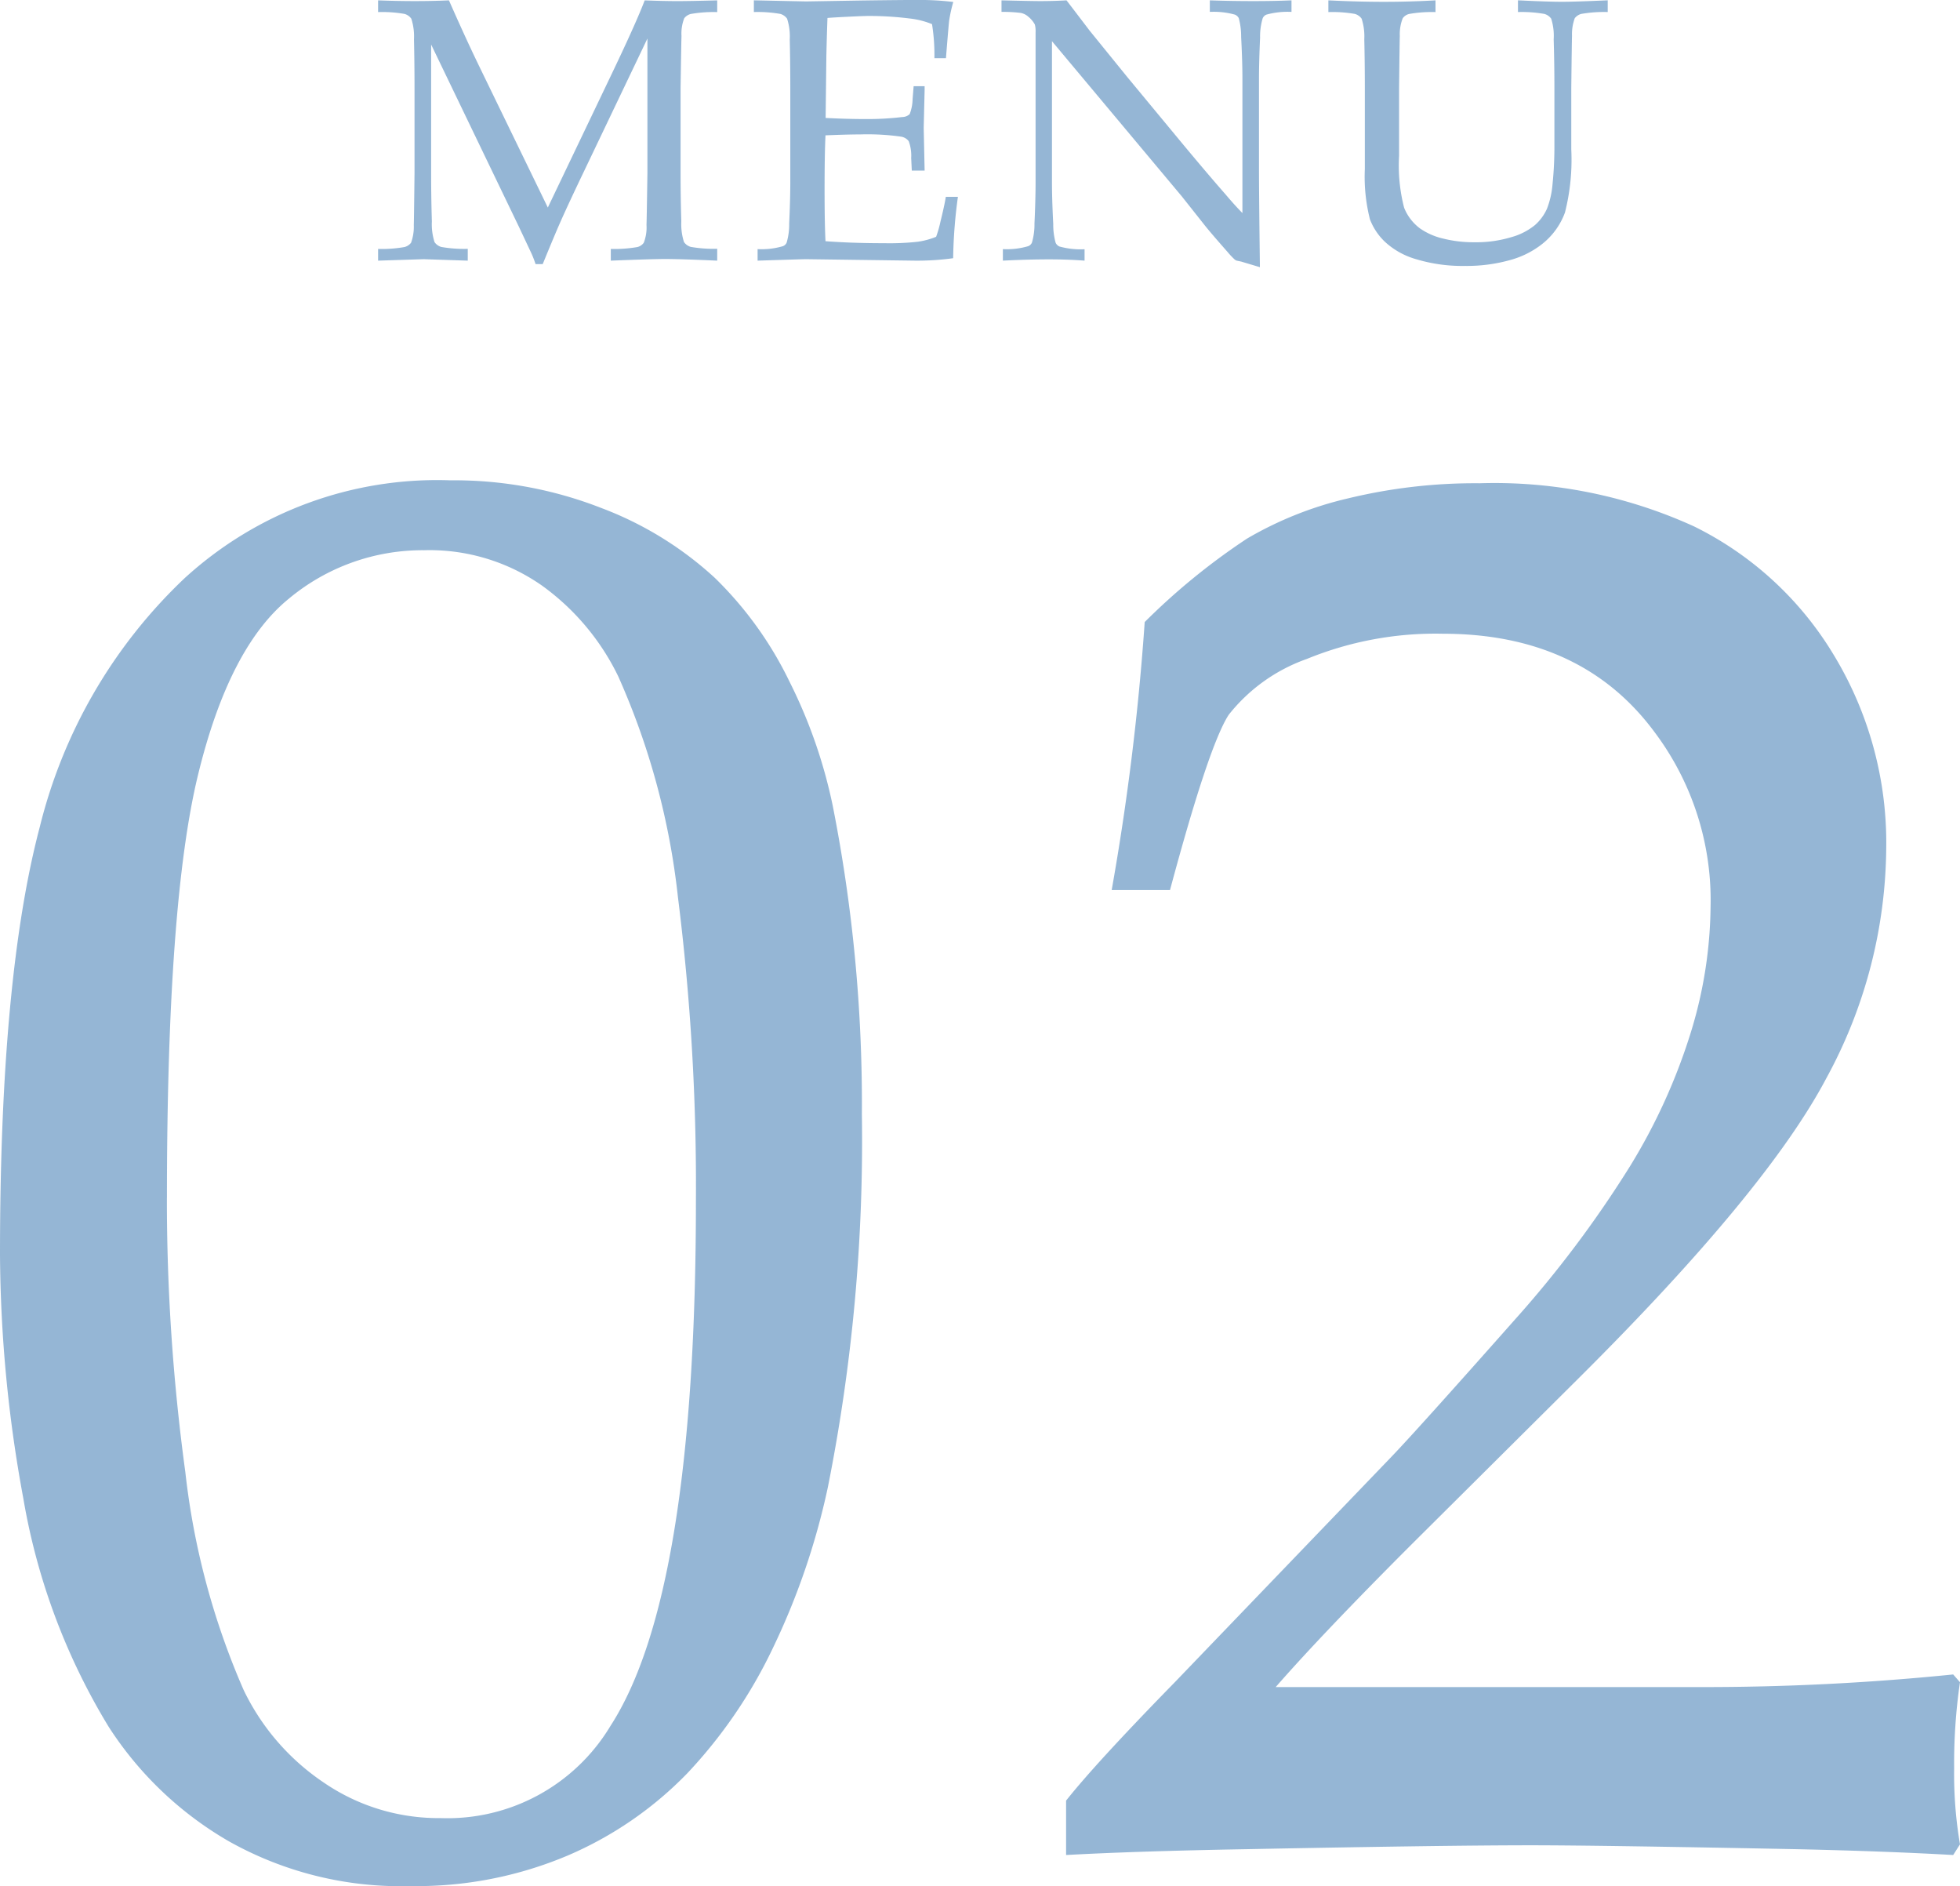 <svg xmlns="http://www.w3.org/2000/svg" width="104.52" height="100.553" viewBox="0 0 104.52 100.553">
  <g id="txt_menu02" transform="translate(-151.209 -1464.104)">
    <path id="Path_2207" data-name="Path 2207" d="M3.209-32.038q0-14.751,2.122-22.773a27.228,27.228,0,0,1,7.712-13.25,19.942,19.942,0,0,1,14.182-5.228,21.541,21.541,0,0,1,8.048,1.475,18.621,18.621,0,0,1,6.056,3.727,19.646,19.646,0,0,1,3.985,5.538,26.869,26.869,0,0,1,2.3,6.6A81.821,81.821,0,0,1,49.17-39.491a94.3,94.3,0,0,1-1.812,19.875A38.09,38.09,0,0,1,44.408-11a26,26,0,0,1-4.555,6.651A19.648,19.648,0,0,1,33.487.026,20.713,20.713,0,0,1,25.1,1.656,18.723,18.723,0,0,1,15.424-.725,18.8,18.8,0,0,1,9.006-6.832,34.507,34.507,0,0,1,4.451-19.021,73.135,73.135,0,0,1,3.209-32.038Zm8.9-3a107.468,107.468,0,0,0,.983,14.622A40,40,0,0,0,16.2-8.8a12.417,12.417,0,0,0,4.244,4.917,10.827,10.827,0,0,0,6.263,1.915,10.137,10.137,0,0,0,9.058-4.917q4.555-7.039,4.555-28a123.08,123.08,0,0,0-.958-16.174,39.241,39.241,0,0,0-3.183-11.775,12.879,12.879,0,0,0-4.063-4.839,10.447,10.447,0,0,0-6.289-1.889,11.137,11.137,0,0,0-7.22,2.588q-3.183,2.588-4.839,9.394T12.111-35.04ZM60.06,0V-2.9q1.6-2.019,5.8-6.314L77.4-21.221q1.346-1.4,6.573-7.3a59.226,59.226,0,0,0,6.159-8.2,31.3,31.3,0,0,0,3.261-7.194,23.418,23.418,0,0,0,1.035-6.651,14.914,14.914,0,0,0-3-9.316q-3.882-5.228-11.283-5.228A18.1,18.1,0,0,0,72.9-63.766a9.219,9.219,0,0,0-4.167,2.976q-1.061,1.63-3.131,9.342H62.492a134.636,134.636,0,0,0,1.76-14.285,35.193,35.193,0,0,1,5.46-4.451,19.329,19.329,0,0,1,5.409-2.148,28.77,28.77,0,0,1,6.987-.8,25.645,25.645,0,0,1,11.438,2.3A17.938,17.938,0,0,1,101-63.973a19.3,19.3,0,0,1,2.795,10.3,25.96,25.96,0,0,1-3.183,12.241Q97.429-35.4,87.388-25.413l-8.851,8.8q-4.813,4.813-7.3,7.66H93.961a131.58,131.58,0,0,0,13.405-.673l.362.414a29.91,29.91,0,0,0-.311,4.606,22.325,22.325,0,0,0,.311,4.037L107.366,0q-3.675-.207-8.385-.311Q88.423-.518,84.852-.518q-4.5,0-15.165.207Q63.838-.207,60.06,0Z" transform="translate(148 1563)" fill="#6898c4" opacity="0.7"/>
    <path id="Path_2206" data-name="Path 2206" d="M.371-13.252v-.625q1.025.039,1.963.039t1.816-.039q.859,1.953,1.572,3.428l3.7,7.617,3.34-6.982q1.367-2.852,1.826-4.062,1.035.039,1.748.039.654,0,2.119-.039v.625a6.957,6.957,0,0,0-1.411.1.643.643,0,0,0-.347.229,2.244,2.244,0,0,0-.146.947q-.01.2-.049,2.773v4.521q0,1.328.039,2.588a3.124,3.124,0,0,0,.142,1.1.654.654,0,0,0,.361.259,6.957,6.957,0,0,0,1.411.1V0q-1.973-.088-2.783-.088-.654,0-2.891.088V-.625a7.05,7.05,0,0,0,1.416-.1.593.593,0,0,0,.342-.229,2.244,2.244,0,0,0,.146-.947q.01-.205.049-2.773v-7.168L11.367-4.795q-.791,1.65-1.24,2.656Q9.8-1.406,9.15.186H8.77a5.711,5.711,0,0,0-.234-.6L7.871-1.826,3.2-11.523v6.846q0,1.328.039,2.588a3.124,3.124,0,0,0,.142,1.1.654.654,0,0,0,.361.259,6.957,6.957,0,0,0,1.411.1V0L2.8-.078.371,0V-.625a6.974,6.974,0,0,0,1.406-.1.645.645,0,0,0,.352-.229A2.488,2.488,0,0,0,2.275-1.9q.01-.205.039-2.773V-9.2q0-1.328-.029-2.6a3.072,3.072,0,0,0-.142-1.1.664.664,0,0,0-.361-.254A6.957,6.957,0,0,0,.371-13.252ZM20.609,0V-.615a4.007,4.007,0,0,0,1.348-.156.364.364,0,0,0,.2-.186,3.45,3.45,0,0,0,.137-1.025q.059-1.289.059-2.227V-9.2q0-1.328-.029-2.6a3.072,3.072,0,0,0-.142-1.1.664.664,0,0,0-.361-.254,6.957,6.957,0,0,0-1.411-.1v-.625l2.783.059,2.949-.049q2.119-.029,3.076-.029a14.739,14.739,0,0,1,1.826.107,7.672,7.672,0,0,0-.215.967q-.02.088-.176,2.031h-.615a10.465,10.465,0,0,0-.127-1.816,4.431,4.431,0,0,0-1.182-.3,17.62,17.62,0,0,0-2.187-.137q-.234,0-1.045.039t-1.162.068q-.039,1.084-.059,2.031l-.039,3.3q1.143.059,2.1.059a15.575,15.575,0,0,0,1.982-.107.593.593,0,0,0,.4-.156,2.329,2.329,0,0,0,.156-.8L28.93-9.3h.586v.186L29.467-7.08,29.516-4.8h-.684L28.8-5.469a2.23,2.23,0,0,0-.132-.9.638.638,0,0,0-.425-.244,12.7,12.7,0,0,0-2.158-.117q-.654,0-1.855.049-.049.977-.049,2.9,0,1.807.049,2.744,1.406.107,3.154.107a13.732,13.732,0,0,0,1.768-.078,4.137,4.137,0,0,0,.977-.264,6.083,6.083,0,0,0,.234-.82q.215-.869.283-1.309h.645a26.511,26.511,0,0,0-.254,3.271A13.935,13.935,0,0,1,29,0l-5.83-.078Q23.041-.078,20.609,0Zm13.08,0V-.615a4.007,4.007,0,0,0,1.348-.156.364.364,0,0,0,.2-.186,3.45,3.45,0,0,0,.137-1.025q.059-1.289.059-2.227v-7.959a1.4,1.4,0,0,0-.039-.42,1.393,1.393,0,0,0-.352-.42.836.836,0,0,0-.405-.2,7.6,7.6,0,0,0-1.021-.054v-.615q1.631.039,2.051.039.713,0,1.416-.039.83,1.084,1.221,1.6l2.021,2.49L43.27-6.23q1.416,1.7,2.275,2.676.547.645.918,1.016V-9.678q0-.957-.068-2.246a3.751,3.751,0,0,0-.127-1.006.408.408,0,0,0-.205-.186,4.237,4.237,0,0,0-1.338-.146v-.615q1.152.039,2.334.039,1.113,0,2.021-.039v.615a4.237,4.237,0,0,0-1.338.146.359.359,0,0,0-.2.2,3.368,3.368,0,0,0-.137,1.025q-.059,1.289-.059,2.217v4.7q0,1.426.049,5.322L46.395.049,46.16,0a.346.346,0,0,1-.107-.059,4.013,4.013,0,0,1-.371-.391q-.811-.918-1.191-1.387L43.23-3.428,36.307-11.7v7.49q0,.957.068,2.256a3.605,3.605,0,0,0,.127,1,.4.4,0,0,0,.205.2,4.237,4.237,0,0,0,1.338.146V0q-.859-.068-1.895-.068Q35.018-.068,33.689,0ZM51.047-13.252v-.625q1.592.078,2.959.078,1.387,0,2.754-.078v.625a6.974,6.974,0,0,0-1.406.1.593.593,0,0,0-.342.229,2.3,2.3,0,0,0-.156.947q-.01.2-.039,2.773v3.613a9,9,0,0,0,.269,2.769,2.551,2.551,0,0,0,.854,1.108,3.554,3.554,0,0,0,1.211.532,6.686,6.686,0,0,0,1.7.2,6.447,6.447,0,0,0,1.943-.269A3.434,3.434,0,0,0,62.067-1.9a2.548,2.548,0,0,0,.635-.864A4.635,4.635,0,0,0,63-4.077,19.764,19.764,0,0,0,63.1-6.191V-9.2q0-1.328-.039-2.6a3.011,3.011,0,0,0-.132-1.1.665.665,0,0,0-.366-.254,6.974,6.974,0,0,0-1.406-.1v-.625q1.611.078,2.354.078.674,0,2.432-.078v.625a6.957,6.957,0,0,0-1.411.1.643.643,0,0,0-.347.229,2.488,2.488,0,0,0-.146.947q-.01.2-.039,2.773v3.271a11.486,11.486,0,0,1-.337,3.369A3.807,3.807,0,0,1,62.424-.869a4.821,4.821,0,0,1-1.733.85,8.535,8.535,0,0,1-2.349.3,8.514,8.514,0,0,1-2.607-.356,4.107,4.107,0,0,1-1.68-.937A3.263,3.263,0,0,1,53.264-2.2a9.232,9.232,0,0,1-.273-2.686V-9.2q0-1.328-.029-2.6a3.072,3.072,0,0,0-.142-1.1.664.664,0,0,0-.361-.254A6.957,6.957,0,0,0,51.047-13.252Z" transform="translate(171 1478)" fill="#6898c4" opacity="0.7"/>
  </g>
</svg>
